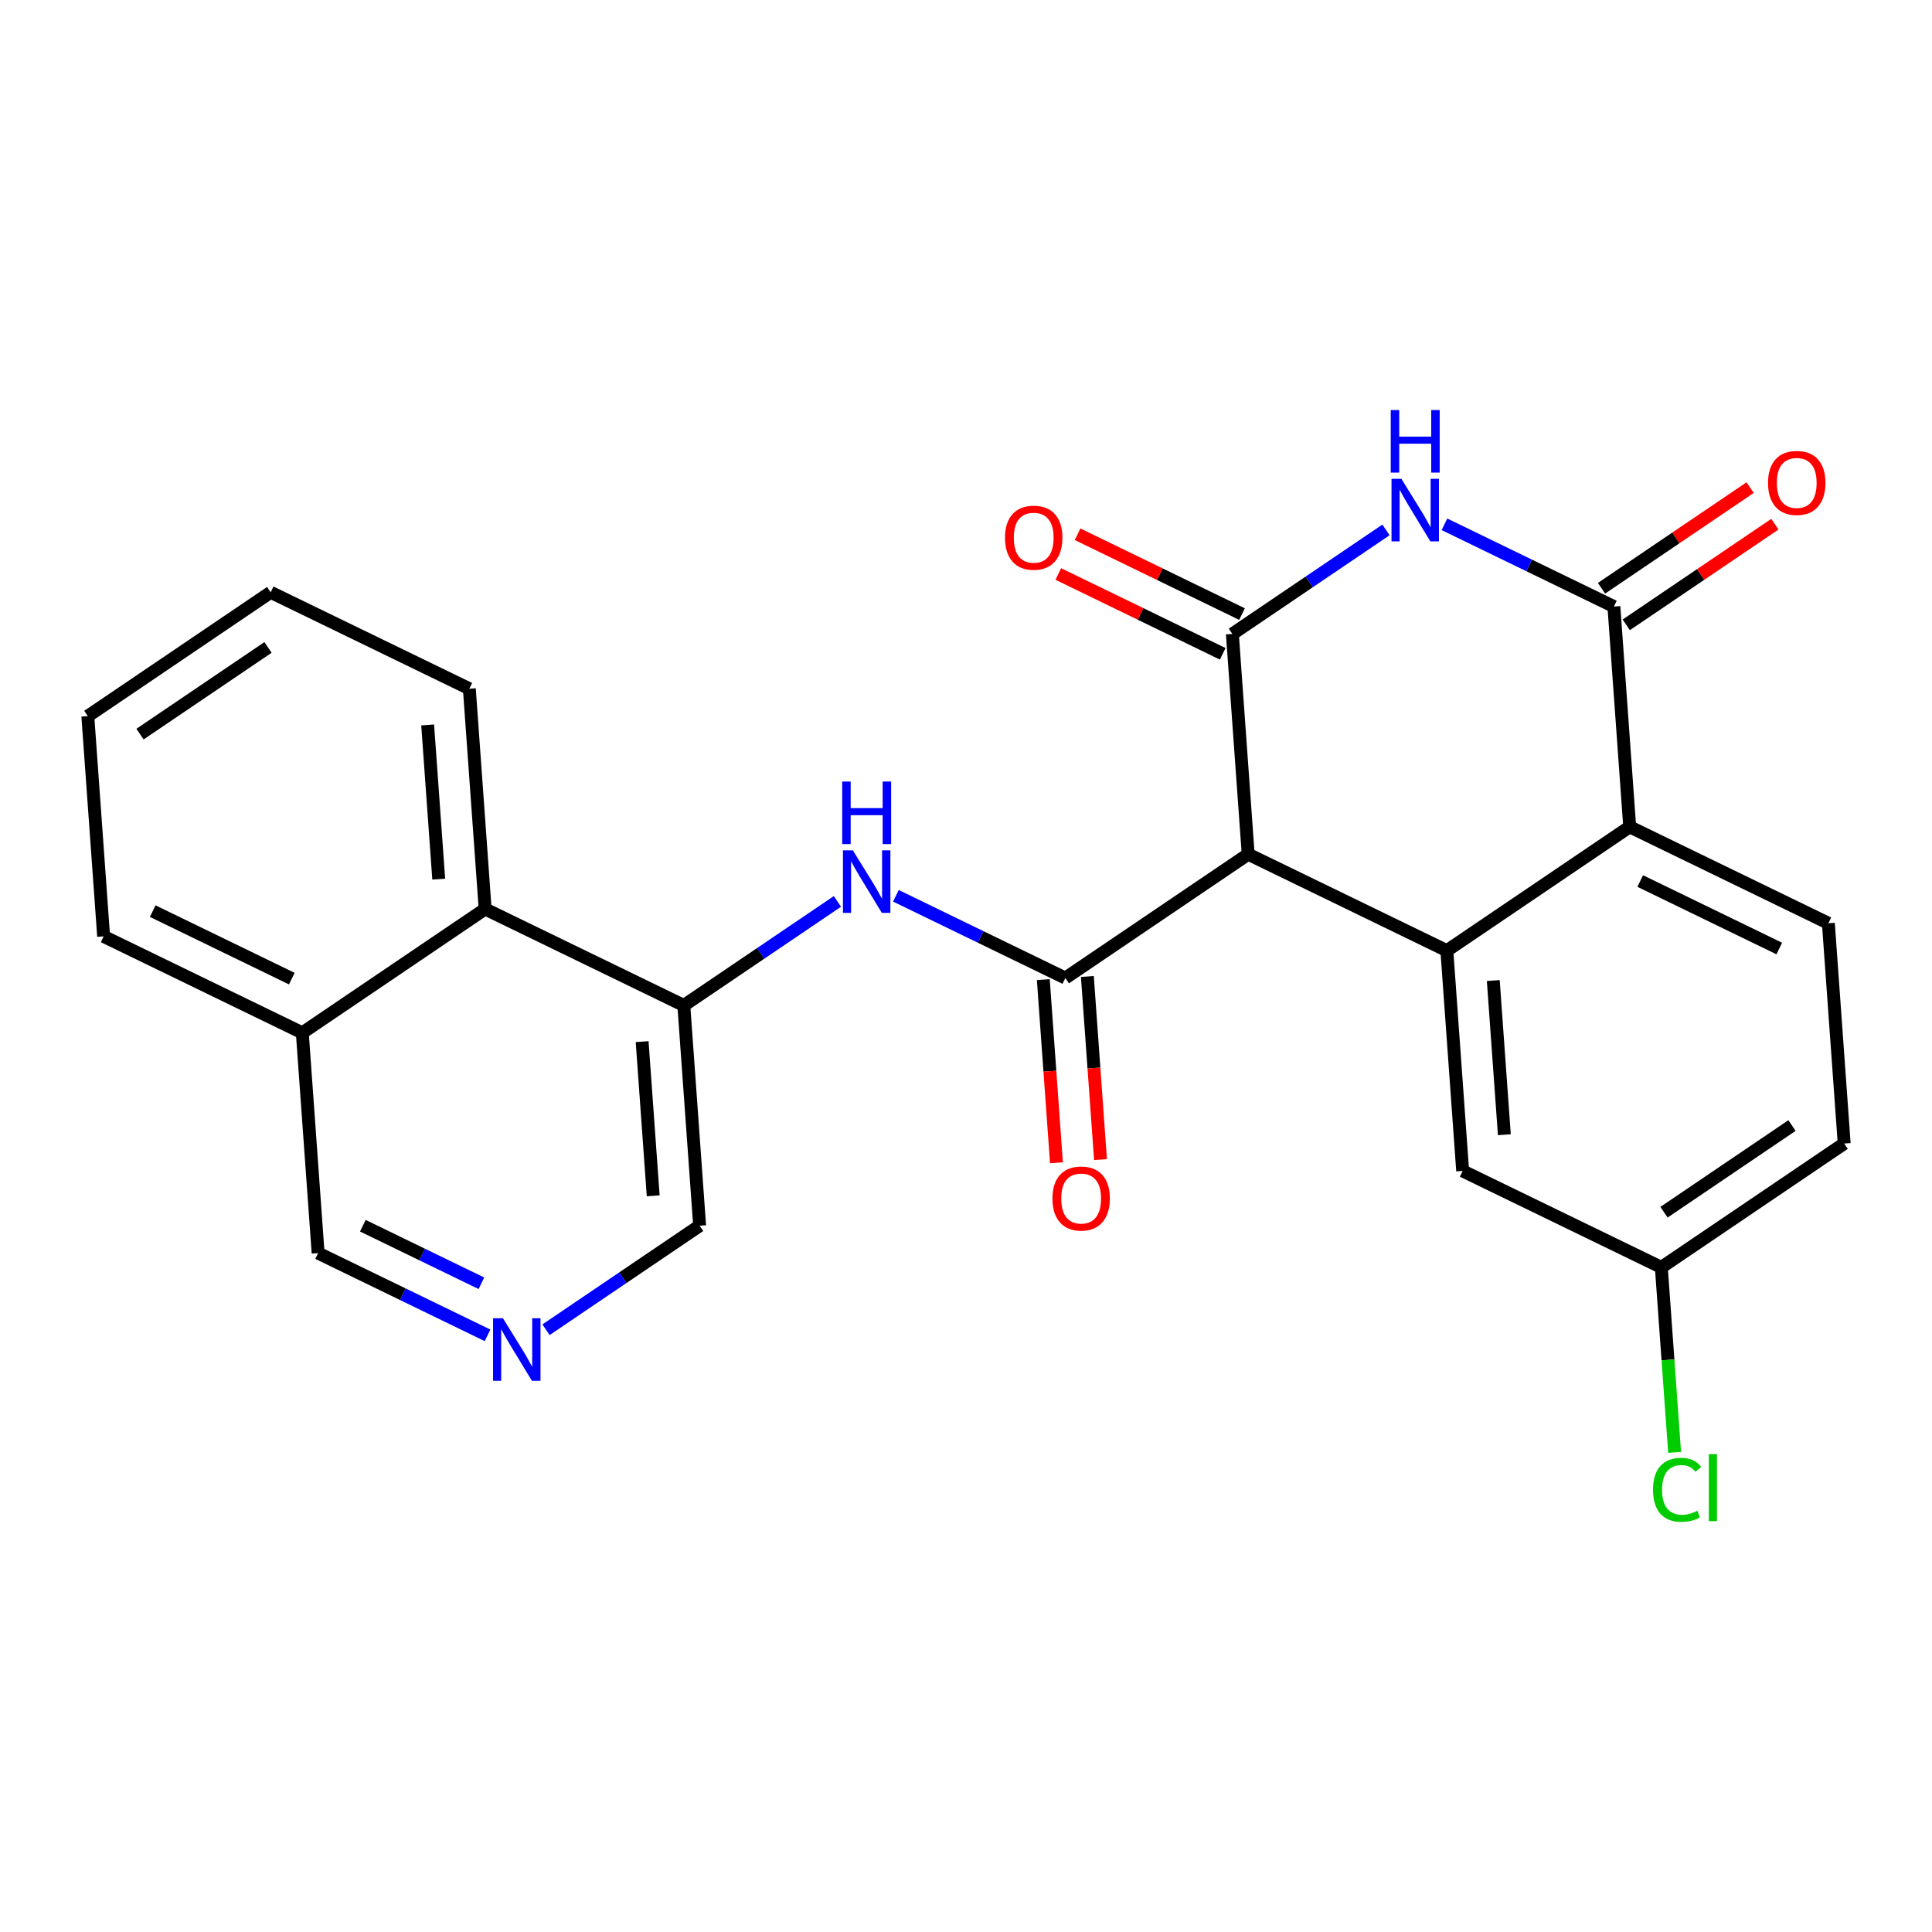 <?xml version='1.0' encoding='iso-8859-1'?>
<svg version='1.1' baseProfile='full'
              xmlns='http://www.w3.org/2000/svg'
                      xmlns:rdkit='http://www.rdkit.org/xml'
                      xmlns:xlink='http://www.w3.org/1999/xlink'
                  xml:space='preserve'
width='300px' height='300px' viewBox='0 0 300 300'>
<!-- END OF HEADER -->
<rect style='opacity:1.0;fill:#FFFFFF;stroke:none' width='300' height='300' x='0' y='0'> </rect>
<rect style='opacity:1.0;fill:#FFFFFF;stroke:none' width='300' height='300' x='0' y='0'> </rect>
<path class='bond-0 atom-0 atom-1' d='M 271.759,75.717 L 260.22,83.532' style='fill:none;fill-rule:evenodd;stroke:#FF0000;stroke-width:2.0px;stroke-linecap:butt;stroke-linejoin:miter;stroke-opacity:1' />
<path class='bond-0 atom-0 atom-1' d='M 260.22,83.532 L 248.681,91.346' style='fill:none;fill-rule:evenodd;stroke:#000000;stroke-width:2.0px;stroke-linecap:butt;stroke-linejoin:miter;stroke-opacity:1' />
<path class='bond-0 atom-0 atom-1' d='M 275.604,81.396 L 264.065,89.21' style='fill:none;fill-rule:evenodd;stroke:#FF0000;stroke-width:2.0px;stroke-linecap:butt;stroke-linejoin:miter;stroke-opacity:1' />
<path class='bond-0 atom-0 atom-1' d='M 264.065,89.21 L 252.526,97.025' style='fill:none;fill-rule:evenodd;stroke:#000000;stroke-width:2.0px;stroke-linecap:butt;stroke-linejoin:miter;stroke-opacity:1' />
<path class='bond-1 atom-1 atom-2' d='M 250.604,94.186 L 237.449,87.8' style='fill:none;fill-rule:evenodd;stroke:#000000;stroke-width:2.0px;stroke-linecap:butt;stroke-linejoin:miter;stroke-opacity:1' />
<path class='bond-1 atom-1 atom-2' d='M 237.449,87.8 L 224.295,81.415' style='fill:none;fill-rule:evenodd;stroke:#0000FF;stroke-width:2.0px;stroke-linecap:butt;stroke-linejoin:miter;stroke-opacity:1' />
<path class='bond-25 atom-25 atom-1' d='M 253.059,128.389 L 250.604,94.186' style='fill:none;fill-rule:evenodd;stroke:#000000;stroke-width:2.0px;stroke-linecap:butt;stroke-linejoin:miter;stroke-opacity:1' />
<path class='bond-2 atom-2 atom-3' d='M 215.215,82.285 L 203.288,90.362' style='fill:none;fill-rule:evenodd;stroke:#0000FF;stroke-width:2.0px;stroke-linecap:butt;stroke-linejoin:miter;stroke-opacity:1' />
<path class='bond-2 atom-2 atom-3' d='M 203.288,90.362 L 191.362,98.439' style='fill:none;fill-rule:evenodd;stroke:#000000;stroke-width:2.0px;stroke-linecap:butt;stroke-linejoin:miter;stroke-opacity:1' />
<path class='bond-3 atom-3 atom-4' d='M 192.859,95.354 L 180.092,89.157' style='fill:none;fill-rule:evenodd;stroke:#000000;stroke-width:2.0px;stroke-linecap:butt;stroke-linejoin:miter;stroke-opacity:1' />
<path class='bond-3 atom-3 atom-4' d='M 180.092,89.157 L 167.326,82.959' style='fill:none;fill-rule:evenodd;stroke:#FF0000;stroke-width:2.0px;stroke-linecap:butt;stroke-linejoin:miter;stroke-opacity:1' />
<path class='bond-3 atom-3 atom-4' d='M 189.864,101.524 L 177.097,95.326' style='fill:none;fill-rule:evenodd;stroke:#000000;stroke-width:2.0px;stroke-linecap:butt;stroke-linejoin:miter;stroke-opacity:1' />
<path class='bond-3 atom-3 atom-4' d='M 177.097,95.326 L 164.331,89.129' style='fill:none;fill-rule:evenodd;stroke:#FF0000;stroke-width:2.0px;stroke-linecap:butt;stroke-linejoin:miter;stroke-opacity:1' />
<path class='bond-4 atom-3 atom-5' d='M 191.362,98.439 L 193.817,132.642' style='fill:none;fill-rule:evenodd;stroke:#000000;stroke-width:2.0px;stroke-linecap:butt;stroke-linejoin:miter;stroke-opacity:1' />
<path class='bond-5 atom-5 atom-6' d='M 193.817,132.642 L 165.424,151.87' style='fill:none;fill-rule:evenodd;stroke:#000000;stroke-width:2.0px;stroke-linecap:butt;stroke-linejoin:miter;stroke-opacity:1' />
<path class='bond-18 atom-5 atom-19' d='M 193.817,132.642 L 224.666,147.617' style='fill:none;fill-rule:evenodd;stroke:#000000;stroke-width:2.0px;stroke-linecap:butt;stroke-linejoin:miter;stroke-opacity:1' />
<path class='bond-6 atom-6 atom-7' d='M 162.004,152.116 L 163.025,166.334' style='fill:none;fill-rule:evenodd;stroke:#000000;stroke-width:2.0px;stroke-linecap:butt;stroke-linejoin:miter;stroke-opacity:1' />
<path class='bond-6 atom-6 atom-7' d='M 163.025,166.334 L 164.046,180.552' style='fill:none;fill-rule:evenodd;stroke:#FF0000;stroke-width:2.0px;stroke-linecap:butt;stroke-linejoin:miter;stroke-opacity:1' />
<path class='bond-6 atom-6 atom-7' d='M 168.845,151.625 L 169.865,165.843' style='fill:none;fill-rule:evenodd;stroke:#000000;stroke-width:2.0px;stroke-linecap:butt;stroke-linejoin:miter;stroke-opacity:1' />
<path class='bond-6 atom-6 atom-7' d='M 169.865,165.843 L 170.886,180.06' style='fill:none;fill-rule:evenodd;stroke:#FF0000;stroke-width:2.0px;stroke-linecap:butt;stroke-linejoin:miter;stroke-opacity:1' />
<path class='bond-7 atom-6 atom-8' d='M 165.424,151.87 L 152.27,145.485' style='fill:none;fill-rule:evenodd;stroke:#000000;stroke-width:2.0px;stroke-linecap:butt;stroke-linejoin:miter;stroke-opacity:1' />
<path class='bond-7 atom-6 atom-8' d='M 152.27,145.485 L 139.116,139.099' style='fill:none;fill-rule:evenodd;stroke:#0000FF;stroke-width:2.0px;stroke-linecap:butt;stroke-linejoin:miter;stroke-opacity:1' />
<path class='bond-8 atom-8 atom-9' d='M 130.035,139.97 L 118.109,148.047' style='fill:none;fill-rule:evenodd;stroke:#0000FF;stroke-width:2.0px;stroke-linecap:butt;stroke-linejoin:miter;stroke-opacity:1' />
<path class='bond-8 atom-8 atom-9' d='M 118.109,148.047 L 106.183,156.124' style='fill:none;fill-rule:evenodd;stroke:#000000;stroke-width:2.0px;stroke-linecap:butt;stroke-linejoin:miter;stroke-opacity:1' />
<path class='bond-9 atom-9 atom-10' d='M 106.183,156.124 L 108.638,190.327' style='fill:none;fill-rule:evenodd;stroke:#000000;stroke-width:2.0px;stroke-linecap:butt;stroke-linejoin:miter;stroke-opacity:1' />
<path class='bond-9 atom-9 atom-10' d='M 99.71,161.745 L 101.429,185.688' style='fill:none;fill-rule:evenodd;stroke:#000000;stroke-width:2.0px;stroke-linecap:butt;stroke-linejoin:miter;stroke-opacity:1' />
<path class='bond-26 atom-18 atom-9' d='M 75.334,141.149 L 106.183,156.124' style='fill:none;fill-rule:evenodd;stroke:#000000;stroke-width:2.0px;stroke-linecap:butt;stroke-linejoin:miter;stroke-opacity:1' />
<path class='bond-10 atom-10 atom-11' d='M 108.638,190.327 L 96.712,198.404' style='fill:none;fill-rule:evenodd;stroke:#000000;stroke-width:2.0px;stroke-linecap:butt;stroke-linejoin:miter;stroke-opacity:1' />
<path class='bond-10 atom-10 atom-11' d='M 96.712,198.404 L 84.785,206.481' style='fill:none;fill-rule:evenodd;stroke:#0000FF;stroke-width:2.0px;stroke-linecap:butt;stroke-linejoin:miter;stroke-opacity:1' />
<path class='bond-11 atom-11 atom-12' d='M 75.705,207.352 L 62.551,200.966' style='fill:none;fill-rule:evenodd;stroke:#0000FF;stroke-width:2.0px;stroke-linecap:butt;stroke-linejoin:miter;stroke-opacity:1' />
<path class='bond-11 atom-11 atom-12' d='M 62.551,200.966 L 49.397,194.581' style='fill:none;fill-rule:evenodd;stroke:#000000;stroke-width:2.0px;stroke-linecap:butt;stroke-linejoin:miter;stroke-opacity:1' />
<path class='bond-11 atom-11 atom-12' d='M 74.754,199.266 L 65.546,194.796' style='fill:none;fill-rule:evenodd;stroke:#0000FF;stroke-width:2.0px;stroke-linecap:butt;stroke-linejoin:miter;stroke-opacity:1' />
<path class='bond-11 atom-11 atom-12' d='M 65.546,194.796 L 56.338,190.326' style='fill:none;fill-rule:evenodd;stroke:#000000;stroke-width:2.0px;stroke-linecap:butt;stroke-linejoin:miter;stroke-opacity:1' />
<path class='bond-12 atom-12 atom-13' d='M 49.397,194.581 L 46.941,160.377' style='fill:none;fill-rule:evenodd;stroke:#000000;stroke-width:2.0px;stroke-linecap:butt;stroke-linejoin:miter;stroke-opacity:1' />
<path class='bond-13 atom-13 atom-14' d='M 46.941,160.377 L 16.092,145.402' style='fill:none;fill-rule:evenodd;stroke:#000000;stroke-width:2.0px;stroke-linecap:butt;stroke-linejoin:miter;stroke-opacity:1' />
<path class='bond-13 atom-13 atom-14' d='M 45.309,151.961 L 23.714,141.479' style='fill:none;fill-rule:evenodd;stroke:#000000;stroke-width:2.0px;stroke-linecap:butt;stroke-linejoin:miter;stroke-opacity:1' />
<path class='bond-28 atom-18 atom-13' d='M 75.334,141.149 L 46.941,160.377' style='fill:none;fill-rule:evenodd;stroke:#000000;stroke-width:2.0px;stroke-linecap:butt;stroke-linejoin:miter;stroke-opacity:1' />
<path class='bond-14 atom-14 atom-15' d='M 16.092,145.402 L 13.636,111.199' style='fill:none;fill-rule:evenodd;stroke:#000000;stroke-width:2.0px;stroke-linecap:butt;stroke-linejoin:miter;stroke-opacity:1' />
<path class='bond-15 atom-15 atom-16' d='M 13.636,111.199 L 42.029,91.971' style='fill:none;fill-rule:evenodd;stroke:#000000;stroke-width:2.0px;stroke-linecap:butt;stroke-linejoin:miter;stroke-opacity:1' />
<path class='bond-15 atom-15 atom-16' d='M 21.741,113.993 L 41.616,100.534' style='fill:none;fill-rule:evenodd;stroke:#000000;stroke-width:2.0px;stroke-linecap:butt;stroke-linejoin:miter;stroke-opacity:1' />
<path class='bond-16 atom-16 atom-17' d='M 42.029,91.971 L 72.878,106.946' style='fill:none;fill-rule:evenodd;stroke:#000000;stroke-width:2.0px;stroke-linecap:butt;stroke-linejoin:miter;stroke-opacity:1' />
<path class='bond-17 atom-17 atom-18' d='M 72.878,106.946 L 75.334,141.149' style='fill:none;fill-rule:evenodd;stroke:#000000;stroke-width:2.0px;stroke-linecap:butt;stroke-linejoin:miter;stroke-opacity:1' />
<path class='bond-17 atom-17 atom-18' d='M 66.406,112.567 L 68.125,136.51' style='fill:none;fill-rule:evenodd;stroke:#000000;stroke-width:2.0px;stroke-linecap:butt;stroke-linejoin:miter;stroke-opacity:1' />
<path class='bond-19 atom-19 atom-20' d='M 224.666,147.617 L 227.122,181.82' style='fill:none;fill-rule:evenodd;stroke:#000000;stroke-width:2.0px;stroke-linecap:butt;stroke-linejoin:miter;stroke-opacity:1' />
<path class='bond-19 atom-19 atom-20' d='M 231.875,152.256 L 233.594,176.199' style='fill:none;fill-rule:evenodd;stroke:#000000;stroke-width:2.0px;stroke-linecap:butt;stroke-linejoin:miter;stroke-opacity:1' />
<path class='bond-27 atom-25 atom-19' d='M 253.059,128.389 L 224.666,147.617' style='fill:none;fill-rule:evenodd;stroke:#000000;stroke-width:2.0px;stroke-linecap:butt;stroke-linejoin:miter;stroke-opacity:1' />
<path class='bond-20 atom-20 atom-21' d='M 227.122,181.82 L 257.971,196.795' style='fill:none;fill-rule:evenodd;stroke:#000000;stroke-width:2.0px;stroke-linecap:butt;stroke-linejoin:miter;stroke-opacity:1' />
<path class='bond-21 atom-21 atom-22' d='M 257.971,196.795 L 259.002,211.161' style='fill:none;fill-rule:evenodd;stroke:#000000;stroke-width:2.0px;stroke-linecap:butt;stroke-linejoin:miter;stroke-opacity:1' />
<path class='bond-21 atom-21 atom-22' d='M 259.002,211.161 L 260.033,225.526' style='fill:none;fill-rule:evenodd;stroke:#00CC00;stroke-width:2.0px;stroke-linecap:butt;stroke-linejoin:miter;stroke-opacity:1' />
<path class='bond-22 atom-21 atom-23' d='M 257.971,196.795 L 286.364,177.567' style='fill:none;fill-rule:evenodd;stroke:#000000;stroke-width:2.0px;stroke-linecap:butt;stroke-linejoin:miter;stroke-opacity:1' />
<path class='bond-22 atom-21 atom-23' d='M 258.384,188.232 L 278.259,174.773' style='fill:none;fill-rule:evenodd;stroke:#000000;stroke-width:2.0px;stroke-linecap:butt;stroke-linejoin:miter;stroke-opacity:1' />
<path class='bond-23 atom-23 atom-24' d='M 286.364,177.567 L 283.908,143.364' style='fill:none;fill-rule:evenodd;stroke:#000000;stroke-width:2.0px;stroke-linecap:butt;stroke-linejoin:miter;stroke-opacity:1' />
<path class='bond-24 atom-24 atom-25' d='M 283.908,143.364 L 253.059,128.389' style='fill:none;fill-rule:evenodd;stroke:#000000;stroke-width:2.0px;stroke-linecap:butt;stroke-linejoin:miter;stroke-opacity:1' />
<path class='bond-24 atom-24 atom-25' d='M 276.286,147.287 L 254.692,136.805' style='fill:none;fill-rule:evenodd;stroke:#000000;stroke-width:2.0px;stroke-linecap:butt;stroke-linejoin:miter;stroke-opacity:1' />
<path  class='atom-0' d='M 274.539 74.985
Q 274.539 72.653, 275.691 71.35
Q 276.843 70.047, 278.997 70.047
Q 281.15 70.047, 282.302 71.35
Q 283.454 72.653, 283.454 74.985
Q 283.454 77.344, 282.289 78.688
Q 281.123 80.019, 278.997 80.019
Q 276.857 80.019, 275.691 78.688
Q 274.539 77.358, 274.539 74.985
M 278.997 78.921
Q 280.478 78.921, 281.274 77.934
Q 282.083 76.932, 282.083 74.985
Q 282.083 73.078, 281.274 72.118
Q 280.478 71.144, 278.997 71.144
Q 277.515 71.144, 276.706 72.104
Q 275.91 73.064, 275.91 74.985
Q 275.91 76.946, 276.706 77.934
Q 277.515 78.921, 278.997 78.921
' fill='#FF0000'/>
<path  class='atom-2' d='M 217.608 74.355
L 220.79 79.499
Q 221.106 80.006, 221.613 80.925
Q 222.121 81.844, 222.148 81.899
L 222.148 74.355
L 223.438 74.355
L 223.438 84.066
L 222.107 84.066
L 218.692 78.442
Q 218.294 77.784, 217.869 77.03
Q 217.457 76.275, 217.334 76.042
L 217.334 84.066
L 216.072 84.066
L 216.072 74.355
L 217.608 74.355
' fill='#0000FF'/>
<path  class='atom-2' d='M 215.955 63.672
L 217.272 63.672
L 217.272 67.801
L 222.237 67.801
L 222.237 63.672
L 223.554 63.672
L 223.554 73.384
L 222.237 73.384
L 222.237 68.898
L 217.272 68.898
L 217.272 73.384
L 215.955 73.384
L 215.955 63.672
' fill='#0000FF'/>
<path  class='atom-4' d='M 156.055 83.491
Q 156.055 81.16, 157.207 79.856
Q 158.36 78.553, 160.513 78.553
Q 162.666 78.553, 163.819 79.856
Q 164.971 81.16, 164.971 83.491
Q 164.971 85.851, 163.805 87.195
Q 162.639 88.525, 160.513 88.525
Q 158.373 88.525, 157.207 87.195
Q 156.055 85.864, 156.055 83.491
M 160.513 87.428
Q 161.994 87.428, 162.79 86.441
Q 163.599 85.439, 163.599 83.491
Q 163.599 81.585, 162.79 80.625
Q 161.994 79.651, 160.513 79.651
Q 159.032 79.651, 158.222 80.611
Q 157.427 81.571, 157.427 83.491
Q 157.427 85.453, 158.222 86.441
Q 159.032 87.428, 160.513 87.428
' fill='#FF0000'/>
<path  class='atom-7' d='M 163.422 186.101
Q 163.422 183.769, 164.574 182.466
Q 165.727 181.163, 167.88 181.163
Q 170.034 181.163, 171.186 182.466
Q 172.338 183.769, 172.338 186.101
Q 172.338 188.46, 171.172 189.805
Q 170.006 191.135, 167.88 191.135
Q 165.74 191.135, 164.574 189.805
Q 163.422 188.474, 163.422 186.101
M 167.88 190.038
Q 169.361 190.038, 170.157 189.05
Q 170.966 188.049, 170.966 186.101
Q 170.966 184.195, 170.157 183.234
Q 169.361 182.261, 167.88 182.261
Q 166.399 182.261, 165.589 183.221
Q 164.794 184.181, 164.794 186.101
Q 164.794 188.063, 165.589 189.05
Q 166.399 190.038, 167.88 190.038
' fill='#FF0000'/>
<path  class='atom-8' d='M 132.429 132.04
L 135.611 137.184
Q 135.927 137.691, 136.434 138.61
Q 136.942 139.529, 136.969 139.584
L 136.969 132.04
L 138.259 132.04
L 138.259 141.751
L 136.928 141.751
L 133.513 136.127
Q 133.115 135.469, 132.69 134.715
Q 132.278 133.96, 132.155 133.727
L 132.155 141.751
L 130.893 141.751
L 130.893 132.04
L 132.429 132.04
' fill='#0000FF'/>
<path  class='atom-8' d='M 130.776 121.357
L 132.093 121.357
L 132.093 125.486
L 137.058 125.486
L 137.058 121.357
L 138.375 121.357
L 138.375 131.069
L 137.058 131.069
L 137.058 126.583
L 132.093 126.583
L 132.093 131.069
L 130.776 131.069
L 130.776 121.357
' fill='#0000FF'/>
<path  class='atom-11' d='M 78.099 204.7
L 81.281 209.843
Q 81.596 210.351, 82.104 211.27
Q 82.611 212.189, 82.639 212.244
L 82.639 204.7
L 83.928 204.7
L 83.928 214.411
L 82.598 214.411
L 79.182 208.787
Q 78.784 208.129, 78.359 207.375
Q 77.948 206.62, 77.824 206.387
L 77.824 214.411
L 76.562 214.411
L 76.562 204.7
L 78.099 204.7
' fill='#0000FF'/>
<path  class='atom-22' d='M 256.682 231.335
Q 256.682 228.921, 257.806 227.659
Q 258.945 226.383, 261.098 226.383
Q 263.101 226.383, 264.171 227.796
L 263.266 228.536
Q 262.484 227.508, 261.098 227.508
Q 259.631 227.508, 258.849 228.495
Q 258.081 229.469, 258.081 231.335
Q 258.081 233.255, 258.876 234.243
Q 259.686 235.23, 261.249 235.23
Q 262.319 235.23, 263.567 234.585
L 263.951 235.614
Q 263.444 235.943, 262.676 236.135
Q 261.908 236.327, 261.057 236.327
Q 258.945 236.327, 257.806 235.038
Q 256.682 233.749, 256.682 231.335
' fill='#00CC00'/>
<path  class='atom-22' d='M 265.35 225.793
L 266.612 225.793
L 266.612 236.204
L 265.35 236.204
L 265.35 225.793
' fill='#00CC00'/>
</svg>
